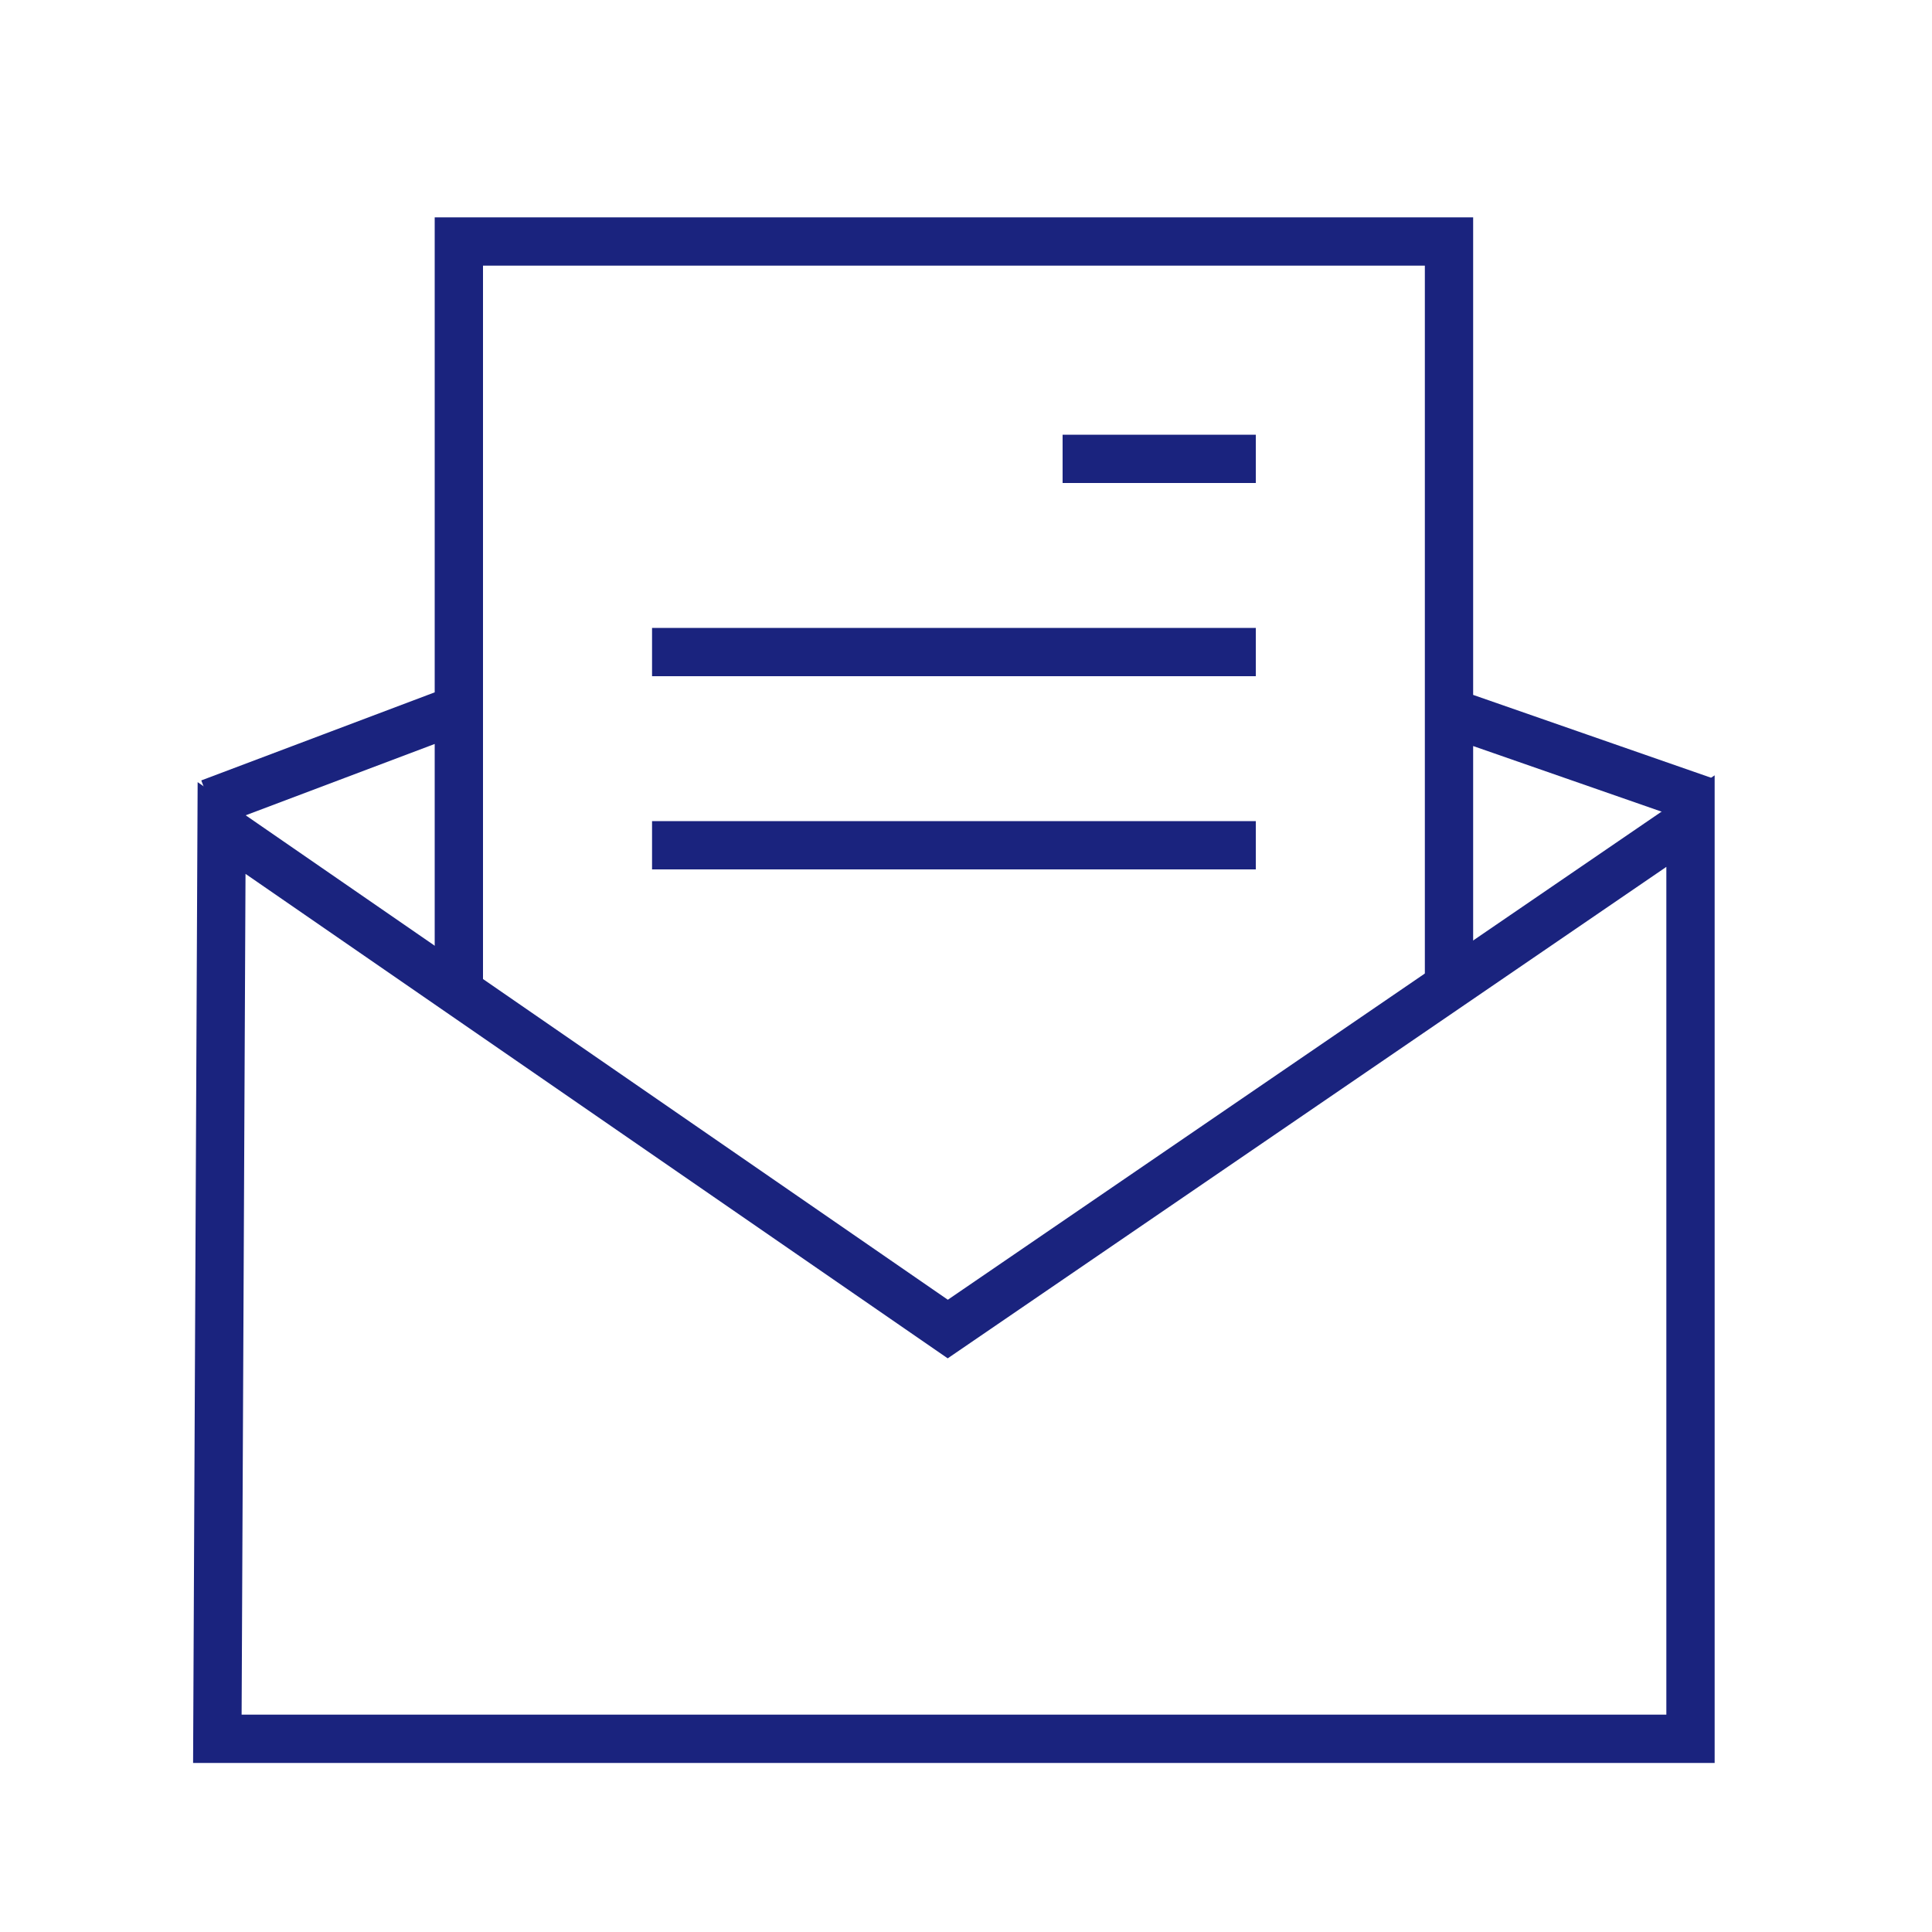<svg xmlns="http://www.w3.org/2000/svg" baseProfile="basic" width="80" height="80" fill="none" stroke="#1a237e" stroke-width="2" stroke-miterlimit="10"><path d="M60 29.485l10.558 3.676m-61.87.09L19 29.36M60 41V10H19v31m8-6h25"/><path d="M9.175 34.286l30.07 20.747L70 34v38H9zM44 19h8m-25 8h25"/></svg>